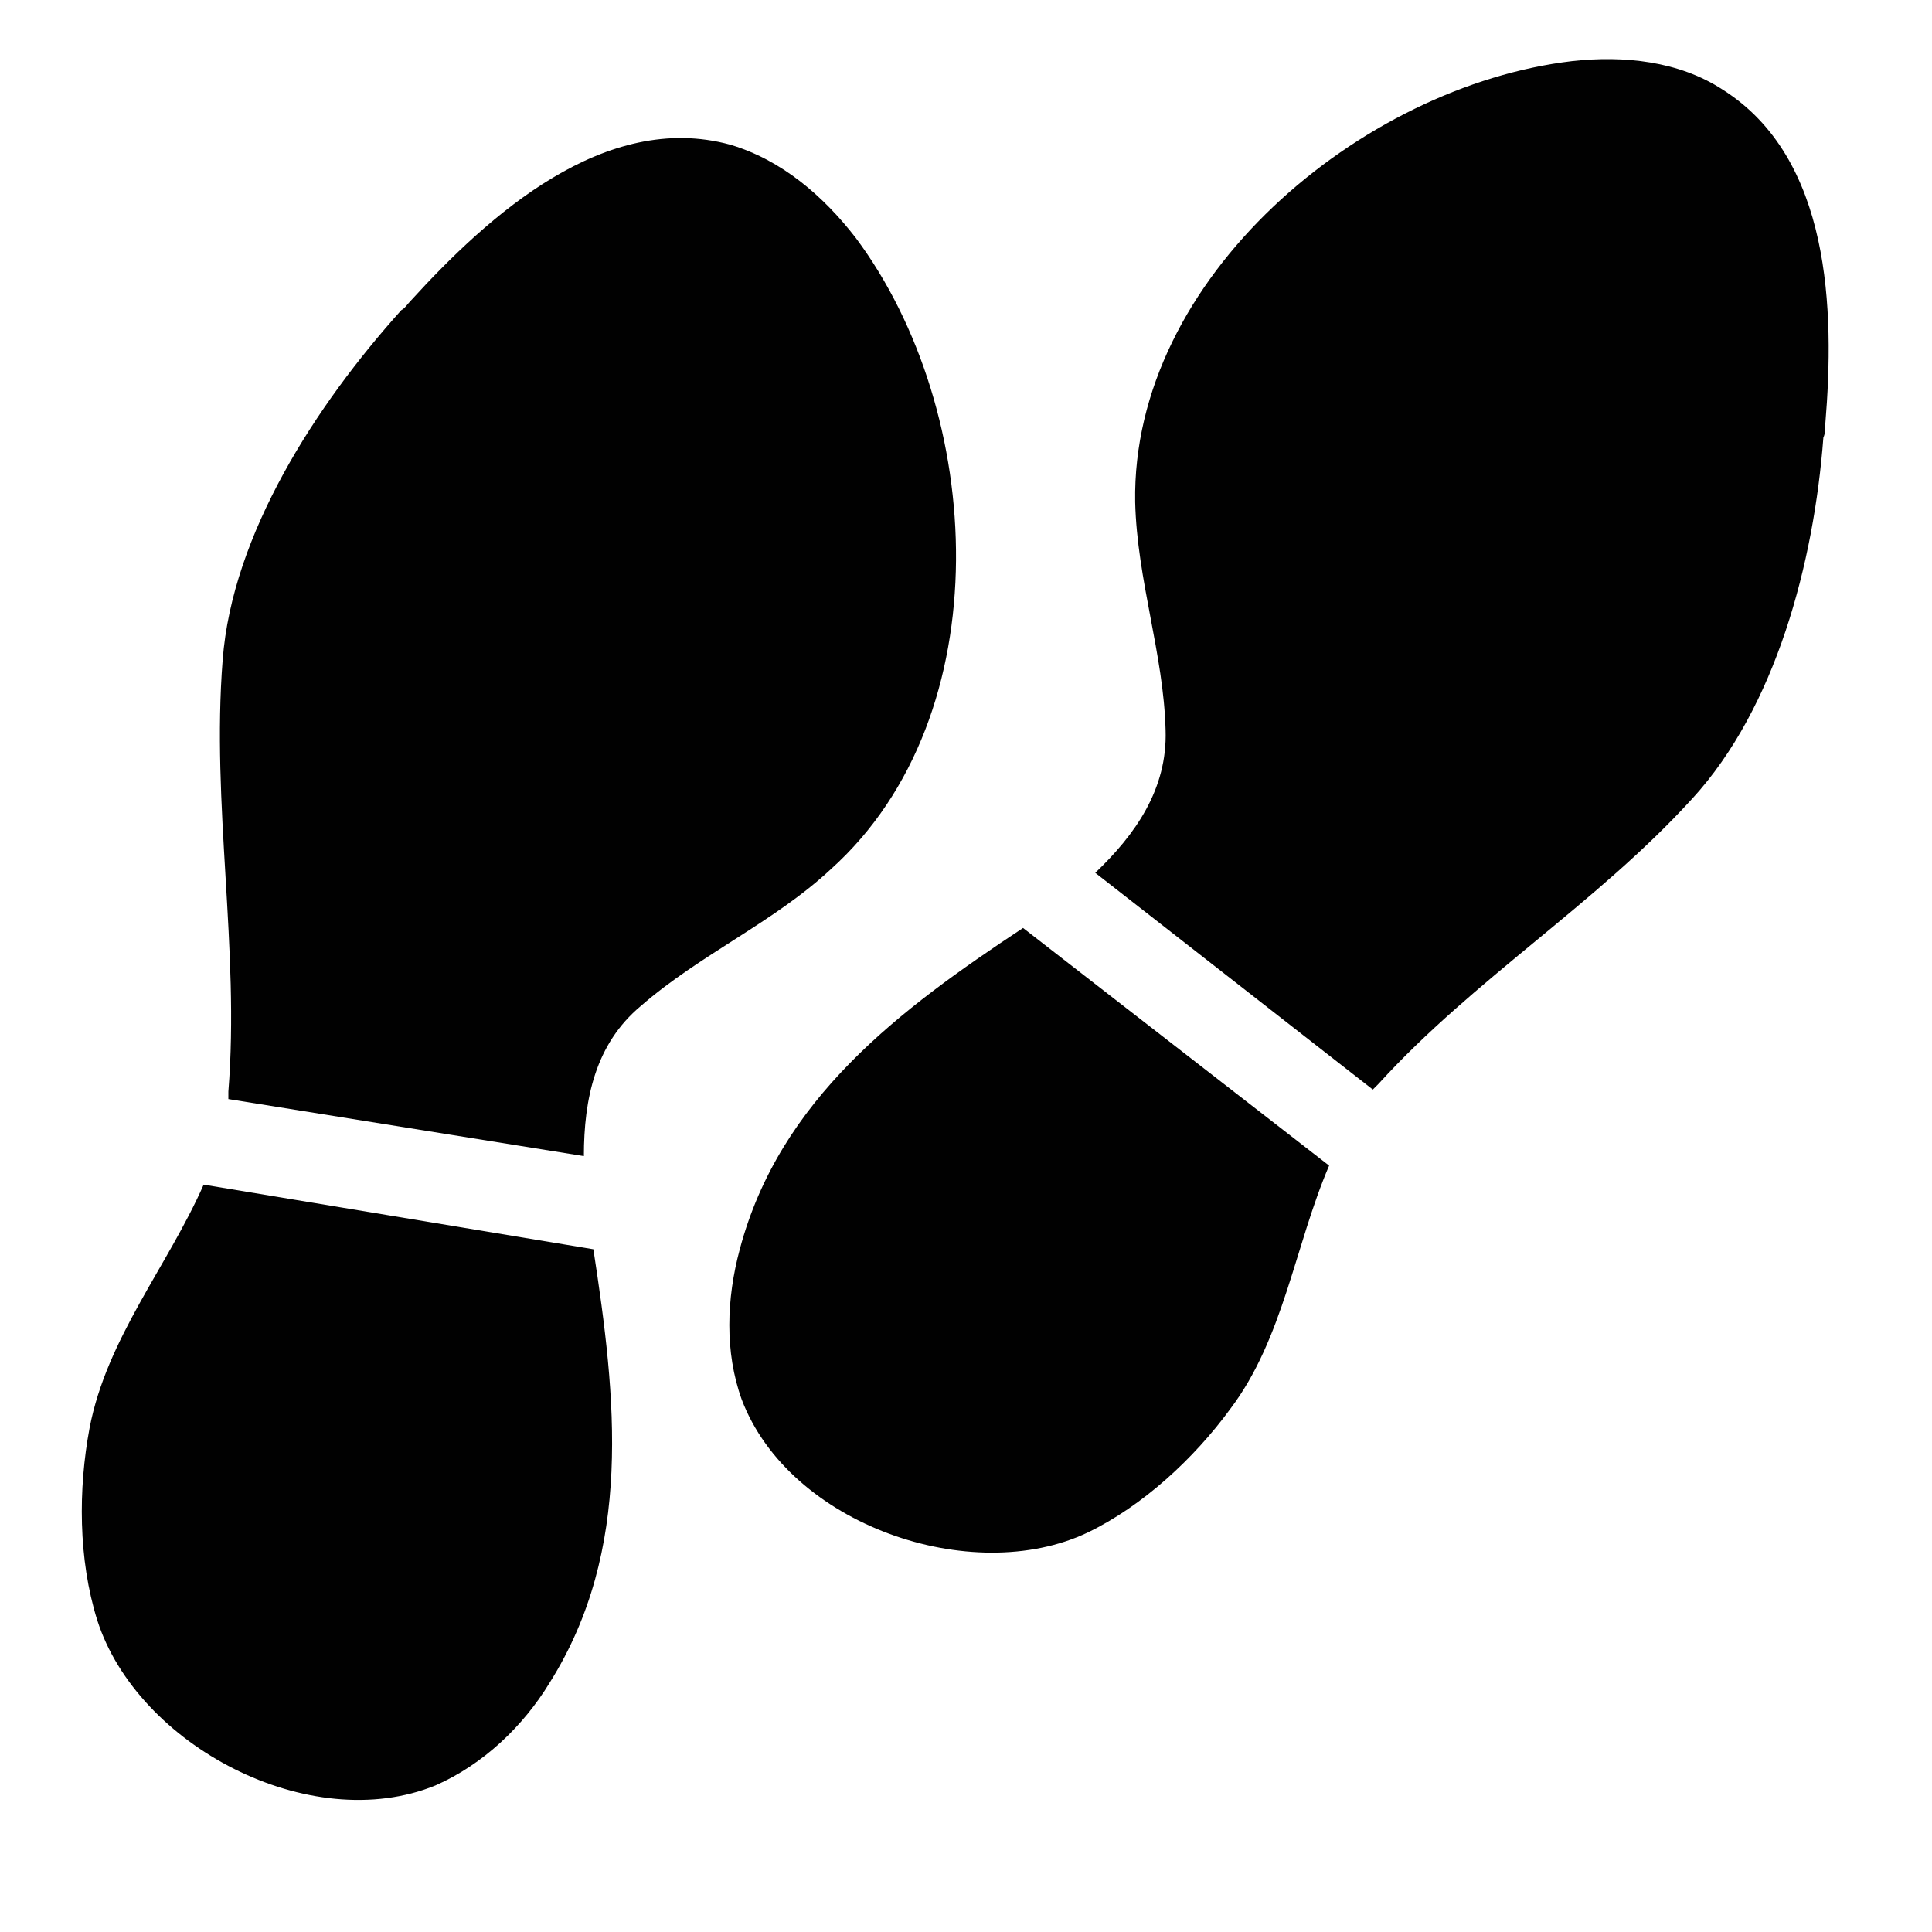 <?xml version="1.0" encoding="UTF-8"?>
<!-- Uploaded to: ICON Repo, www.svgrepo.com, Generator: ICON Repo Mixer Tools -->
<svg width="800px" height="800px" version="1.1" viewBox="144 144 512 512" xmlns="http://www.w3.org/2000/svg">
 <g fill="#010101">
  <path d="m496.23 452.9c-9.07 21.16-12.09 45.848-26.199 64.488-9.574 13.098-23.176 25.695-37.785 32.746-30.73 14.609-79.098-2.016-91.691-35.266-4.535-12.594-4.031-26.703-0.504-39.801 10.578-39.801 42.316-63.48 75.066-85.145z"/>
  <path d="m592.45 355.66c-25.191 27.711-57.938 47.863-83.129 75.57-0.504 0.504-1.008 1.008-1.512 1.512l-73.555-57.434c10.578-10.078 19.145-22.168 18.641-37.785-0.504-20.152-7.559-39.801-8.062-60.457-1.008-59.449 59.953-110.34 115.88-116.88 13.602-1.512 28.215 0 39.801 7.559 28.719 18.137 29.727 58.441 27.207 88.672 0 1.008 0 2.519-0.504 3.527-2.516 33.246-12.594 71.535-34.762 95.719z"/>
  <path d="m197.97 457.94c-9.574 21.664-25.695 40.809-30.23 64.488-3.023 16.121-3.023 34.762 2.016 50.883 10.578 33.25 56.426 57.434 89.68 43.832 12.594-5.543 23.176-15.617 30.23-27.207 22.168-35.266 17.633-75.57 11.586-114.87z"/>
  <path d="m203.01 318.89c-3.023 38.289 4.535 76.578 1.512 114.36v2.016l94.211 15.113c0-15.113 3.023-29.727 15.113-39.801 15.617-13.602 35.266-22.168 50.383-36.273 45.344-40.809 40.809-121.42 6.551-167.27-8.566-11.082-19.648-20.656-33.25-24.688-33.25-9.07-63.984 18.641-84.641 41.312-1.008 1.008-1.512 2.016-2.519 2.519-22.672 25.191-44.84 59.449-47.359 92.703z"/>
 </g>
</svg>